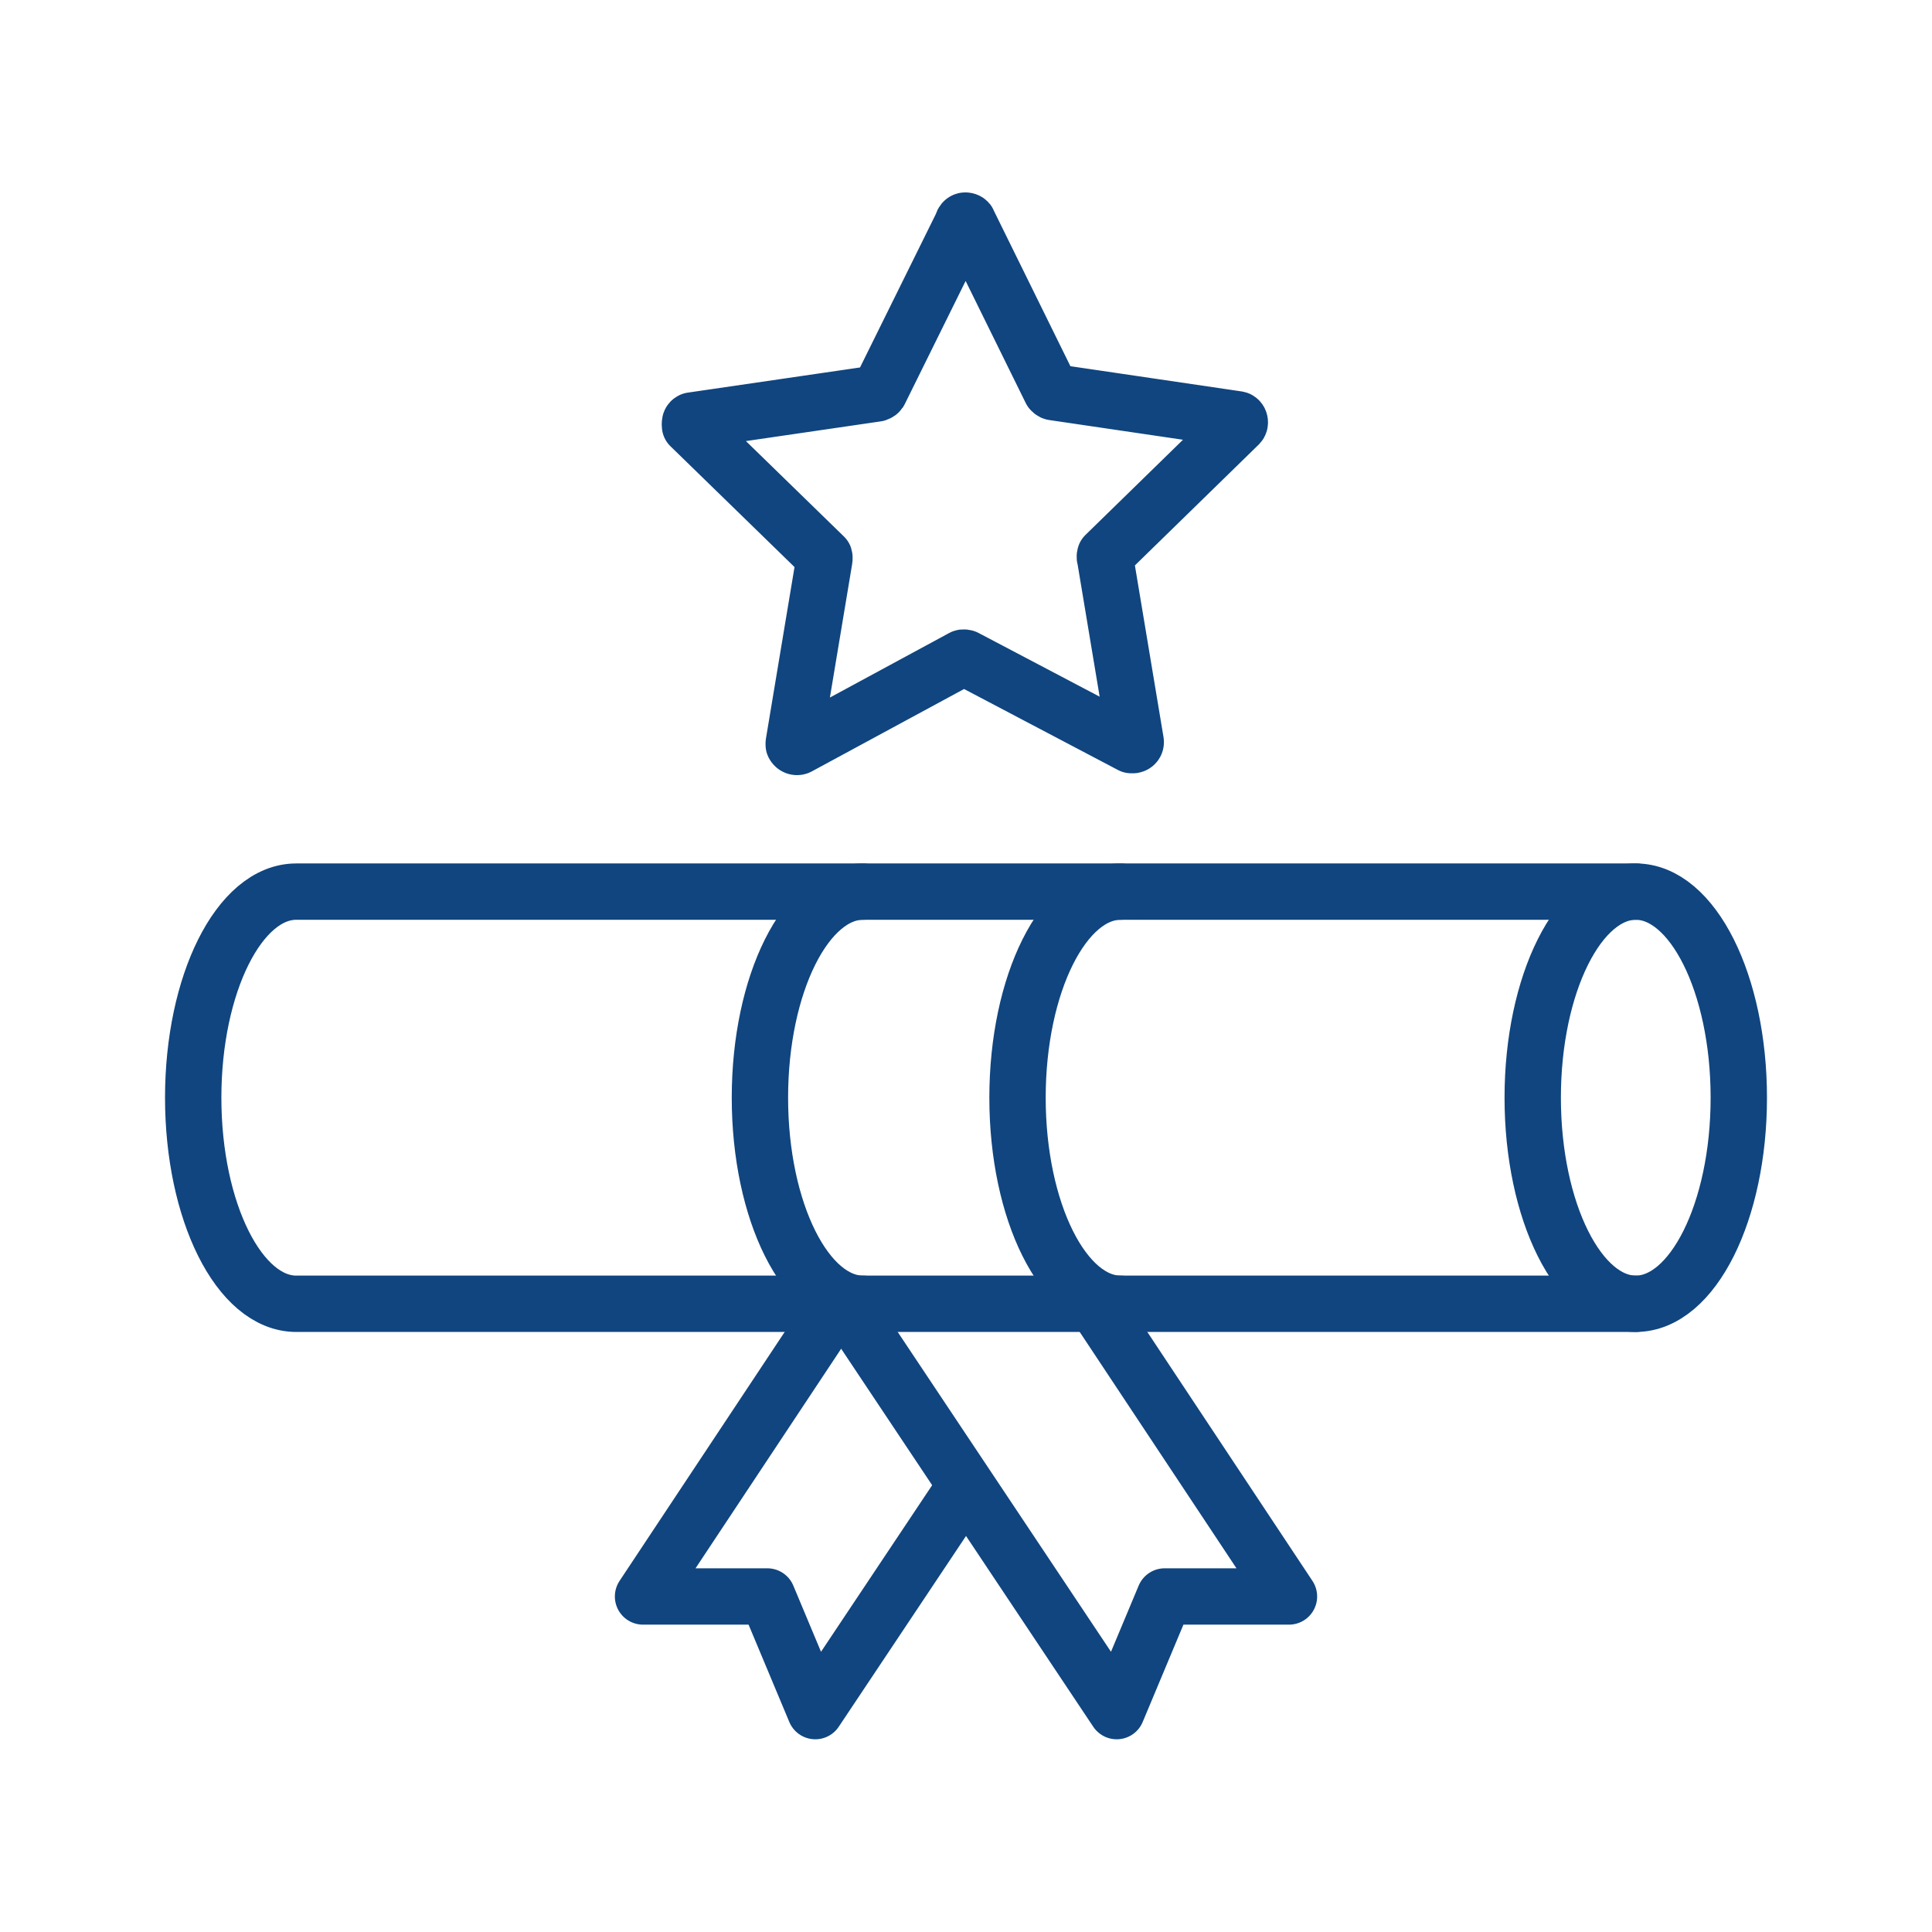 <?xml version="1.0" encoding="UTF-8"?>
<svg id="_レイヤー_2" data-name="レイヤー 2" xmlns="http://www.w3.org/2000/svg" width="60" height="60" viewBox="0 0 60 60">
  <defs>
    <style>
      .cls-1 {
        stroke-width: 0px;
      }

      .cls-1, .cls-2 {
        fill: none;
      }

      .cls-2 {
        stroke: #10457f;
        stroke-linecap: round;
        stroke-linejoin: round;
        stroke-width: 1.75px;
      }
    </style>
  </defs>
  <g id="_レイヤー_1-2" data-name="レイヤー 1">
    <g>
      <g>
        <path class="cls-2" d="M30.07,6.91l2.57,5.22s.04.05.08.05l5.7.84c.08,0,.11.11.06.16l-4.16,4.06s-.02.06,0,.09l.95,5.7c.01.05-.02.1-.08.11-.02,0-.04,0-.06,0l-5.15-2.71s-.06-.02-.09,0l-5.1,2.76c-.05.02-.11,0-.14-.06,0-.01,0-.03,0-.05l.95-5.7s.01-.06,0-.09l-4.17-4.06s-.02-.11.02-.15c0,0,.02-.01.03-.02l5.75-.84s.06-.02.08-.05l2.58-5.22c0-.05.04-.1.09-.1.04,0,.08.02.09.05Z"/>
        <g>
          <polyline class="cls-2" points="26.21 40.44 34.68 53.14 36.17 49.58 40.03 49.58 34.14 40.7"/>
          <polyline class="cls-2" points="29.91 46.26 25.32 53.14 23.83 49.58 19.97 49.58 25.86 40.7"/>
          <ellipse class="cls-2" cx="50.8" cy="34.09" rx="3.2" ry="6.4"/>
          <path class="cls-2" d="M50.8,27.69H9.2c-1.77,0-3.2,2.87-3.2,6.4s1.43,6.4,3.2,6.4h41.6"/>
          <path class="cls-2" d="M34.8,27.69c-1.77,0-3.2,2.87-3.2,6.4s1.43,6.4,3.2,6.4"/>
          <path class="cls-2" d="M26.8,27.69c-1.77,0-3.2,2.87-3.2,6.4s1.43,6.4,3.2,6.4"/>
        </g>
      </g>
      <rect class="cls-1" width="60" height="60"/>
    </g>
  </g>
</svg>